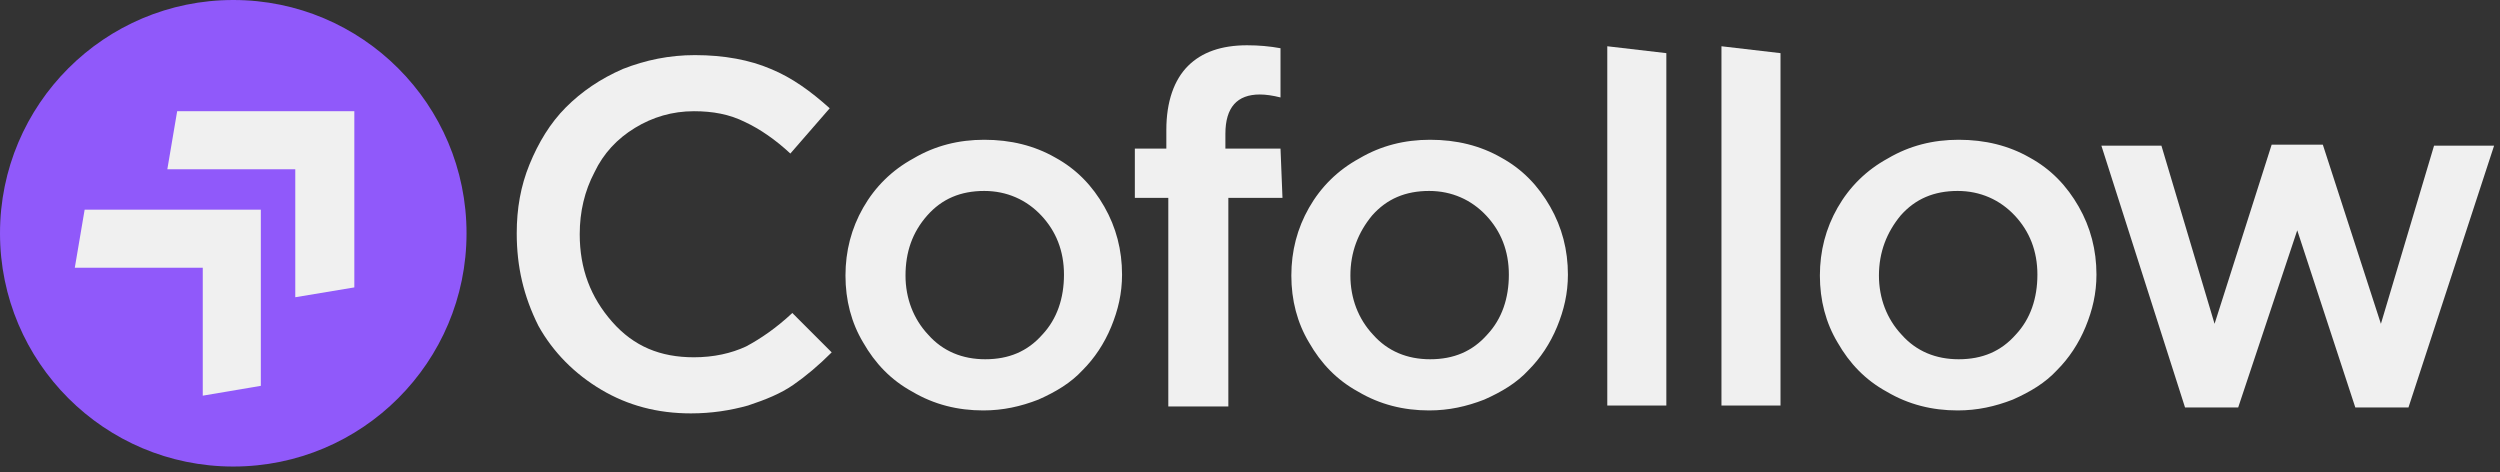 <?xml version="1.0" encoding="UTF-8"?> <svg xmlns="http://www.w3.org/2000/svg" width="254" height="48" viewBox="0 0 254 48" fill="none"><rect x="0" y="0" width="254" height="48" fill="#333333" stroke="none"/> <path d="M23.7 47.4C36.789 47.4 47.4 36.789 47.4 23.7C47.4 10.611 36.789 0 23.7 0C10.611 0 0 10.611 0 23.7C0 36.789 10.611 47.4 23.7 47.4Z" fill="#9059FA"></path> <path d="M18 11.3L17 17.2H30V30.2L36 29.2V11.3H18Z" fill="#F0F0F0"></path> <path d="M8.6 21.3L7.6 27.2H20.6V40.2L26.5 39.2V21.3H8.6Z" fill="#F0F0F0"></path> <path d="M52.5 23.7C52.5 21.2 52.9 18.9 53.8 16.7C54.7 14.5 55.9 12.5 57.5 10.9C59.1 9.3 61 8 63.3 7C65.6 6.1 68 5.6 70.6 5.6C73.6 5.6 76.2 6.1 78.3 7C80.5 7.9 82.4 9.3 84.3 11L80.3 15.6C78.8 14.2 77.2 13.1 75.7 12.4C74.1 11.6 72.4 11.3 70.5 11.3C68.3 11.3 66.3 11.9 64.5 13C62.7 14.1 61.3 15.6 60.4 17.5C59.4 19.4 58.9 21.5 58.9 23.8C58.9 27.3 60 30.2 62.2 32.7C64.4 35.2 67.1 36.3 70.5 36.3C72.5 36.3 74.3 35.9 75.8 35.2C77.3 34.4 78.9 33.3 80.5 31.8L84.5 35.8C83.2 37.1 81.9 38.2 80.6 39.1C79.3 40 77.8 40.6 76 41.2C74.2 41.7 72.3 42 70.2 42C66.8 42 63.8 41.2 61.1 39.6C58.4 38 56.2 35.8 54.7 33.1C53.2 30.1 52.5 27.1 52.5 23.7Z" fill="#F0F0F0"></path> <path d="M92 28C92 30.3 92.8 32.4 94.3 34C95.8 35.7 97.8 36.5 100.1 36.5C102.5 36.5 104.4 35.7 105.9 34C107.4 32.4 108.1 30.3 108.1 27.9C108.1 25.5 107.3 23.5 105.8 21.9C104.3 20.3 102.3 19.4 100 19.4C97.6 19.4 95.7 20.2 94.2 21.9C92.7 23.6 92 25.6 92 28ZM85.9 28C85.9 25.5 86.5 23.2 87.7 21.1C88.9 19 90.6 17.3 92.8 16.1C95 14.8 97.4 14.2 100 14.2C102.7 14.2 105.1 14.8 107.2 16C109.4 17.2 111 18.9 112.2 21C113.4 23.1 114 25.4 114 27.9C114 29.8 113.6 31.5 112.9 33.2C112.2 34.9 111.2 36.4 110 37.6C108.8 38.9 107.3 39.8 105.5 40.6C103.7 41.3 101.9 41.7 99.9 41.7C97.3 41.7 94.9 41.1 92.7 39.8C90.5 38.6 88.9 36.9 87.7 34.8C86.5 32.8 85.9 30.5 85.9 28Z" fill="#F0F0F0"></path> <path d="M137.2 28C137.2 30.3 138 32.4 139.5 34C141 35.7 143 36.5 145.3 36.5C147.7 36.5 149.6 35.7 151.1 34C152.6 32.4 153.3 30.3 153.3 27.9C153.3 25.5 152.5 23.5 151 21.9C149.5 20.3 147.5 19.4 145.2 19.4C142.8 19.4 140.9 20.2 139.4 21.9C138 23.6 137.2 25.6 137.2 28ZM131.2 28C131.2 25.5 131.8 23.2 133 21.1C134.2 19 135.9 17.3 138.1 16.1C140.3 14.8 142.7 14.2 145.3 14.2C148 14.2 150.4 14.8 152.5 16C154.7 17.2 156.3 18.9 157.5 21C158.7 23.1 159.3 25.4 159.3 27.9C159.3 29.8 158.9 31.5 158.2 33.2C157.5 34.9 156.5 36.4 155.3 37.6C154.1 38.9 152.6 39.8 150.8 40.6C149 41.3 147.2 41.7 145.2 41.7C142.6 41.7 140.2 41.1 138 39.8C135.8 38.6 134.2 36.9 133 34.8C131.8 32.8 131.2 30.5 131.2 28Z" fill="#F0F0F0"></path> <path d="M163.3 41.2V4.7L169.3 5.4V41.2H163.3Z" fill="#F0F0F0"></path> <path d="M174.9 41.2V4.7L180.9 5.4V41.2H174.9Z" fill="#F0F0F0"></path> <path d="M190.9 28C190.9 30.3 191.7 32.4 193.2 34C194.7 35.7 196.7 36.5 199 36.5C201.4 36.5 203.3 35.7 204.8 34C206.3 32.4 207 30.3 207 27.9C207 25.5 206.2 23.5 204.7 21.9C203.2 20.3 201.2 19.4 198.9 19.4C196.5 19.4 194.6 20.2 193.1 21.9C191.7 23.6 190.9 25.6 190.9 28ZM184.9 28C184.9 25.5 185.5 23.2 186.7 21.1C187.9 19 189.6 17.3 191.8 16.1C194 14.8 196.4 14.2 199 14.2C201.7 14.2 204.1 14.8 206.2 16C208.4 17.2 210 18.9 211.2 21C212.4 23.1 213 25.4 213 27.9C213 29.8 212.6 31.5 211.9 33.2C211.2 34.9 210.2 36.4 209 37.6C207.8 38.9 206.3 39.8 204.5 40.6C202.7 41.3 200.9 41.7 198.9 41.7C196.3 41.7 193.9 41.1 191.7 39.8C189.5 38.6 187.9 36.9 186.7 34.8C185.5 32.8 184.9 30.5 184.9 28Z" fill="#F0F0F0"></path> <path d="M213.5 14.8H219.6L225 32.9L230.8 14.7H236L241.9 32.9L247.3 14.8H253.4L244.7 41.4H239.3L233.4 23.4L227.4 41.4H222L213.5 14.8Z" fill="#F0F0F0"></path> <path d="M130.1 15.1H124.5V13.6C124.5 10.9 125.7 9.6 128 9.6C128.6 9.6 129.3 9.7 130.1 9.9V4.9C129 4.7 127.9 4.6 126.7 4.6C124.1 4.6 122.1 5.3 120.7 6.7C119.3 8.1 118.5 10.3 118.5 13.2V15.1H115.3V20.1H118.7V41.3H124.8V20.1H130.3L130.1 15.1Z" fill="#F0F0F0"></path> </svg> 